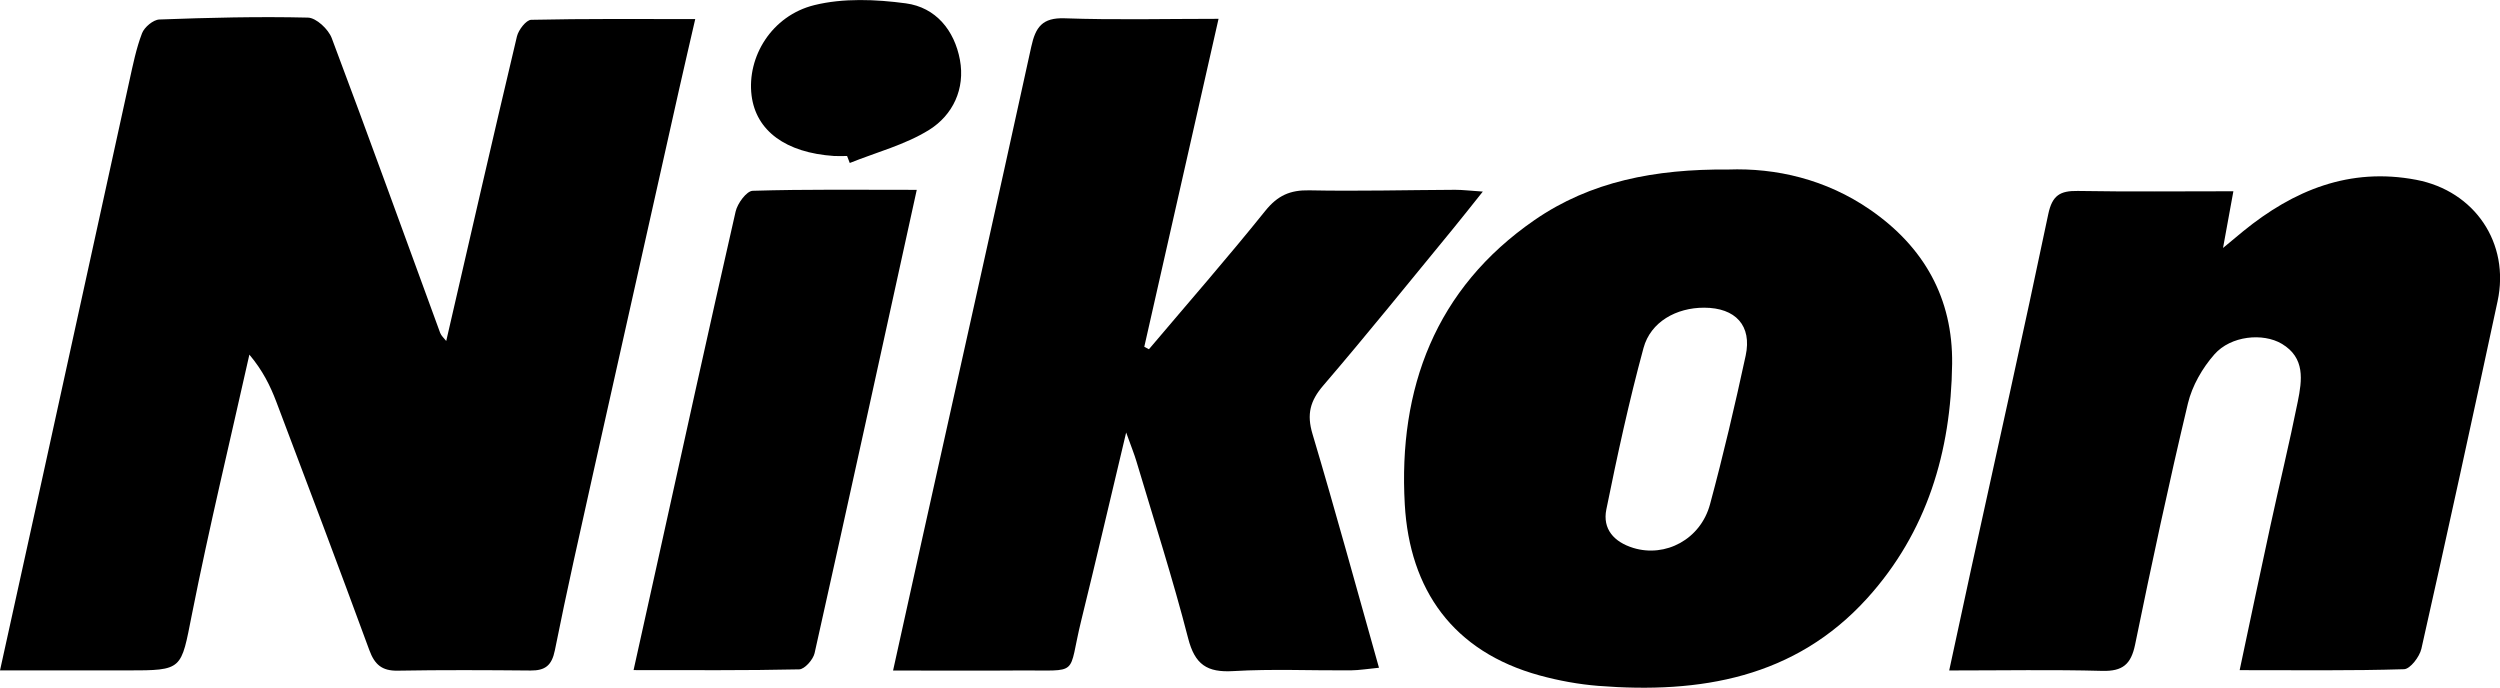 <?xml version="1.0" encoding="UTF-8"?>
<svg id="Layer_2" data-name="Layer 2" xmlns="http://www.w3.org/2000/svg" viewBox="0 0 478.4 131.61">
  <defs>
    <style>
      .cls-1 {
        stroke-width: 0px;
      }
    </style>
  </defs>
  <g id="KSDrafter_Layer" data-name="KSDrafter Layer">
    <g>
      <path class="cls-1" d="M133.04,3.65c-1.12,4.9-2.14,9.23-3.11,13.56-5.47,24.41-10.95,48.82-16.4,73.24-2.52,11.32-5.08,22.63-7.35,33.99-.59,2.92-1.86,3.89-4.64,3.87-8.49-.08-16.98-.12-25.46.03-3,.05-4.39-1.18-5.4-3.92-5.83-15.87-11.8-31.69-17.79-47.5-1.16-3.06-2.6-6-5.17-9.06-3.7,16.55-7.69,33.05-10.99,49.68-2.12,10.66-1.67,10.75-12.4,10.75-7.93,0-15.86,0-24.33,0,2.81-12.74,5.44-24.67,8.06-36.61,5.57-25.4,11.12-50.81,16.7-76.21.68-3.07,1.3-6.19,2.42-9.11.45-1.17,2.15-2.59,3.32-2.63,9.47-.35,18.96-.59,28.43-.36,1.59.04,3.91,2.22,4.55,3.92,7.06,18.75,13.85,37.6,20.75,56.41.21.57.75,1.02,1.16,1.55,4.51-19.55,8.94-38.94,13.53-58.28.3-1.25,1.77-3.16,2.73-3.18,10.28-.23,20.57-.14,31.4-.14Z"/>
      <path class="cls-1" d="M170.9,128.3c2.01-9.12,3.78-17.16,5.57-25.2,6.97-31.38,14-62.75,20.87-94.15.82-3.74,2.09-5.6,6.39-5.45,9.56.34,19.15.1,29.45.1-4.8,21.22-9.5,41.99-14.21,62.76.3.16.59.31.89.47,7.45-8.81,15.05-17.5,22.27-26.49,2.35-2.92,4.73-3.99,8.39-3.92,9.31.19,18.63-.06,27.94-.1,1.43,0,2.85.18,5.29.34-2.27,2.84-3.97,5.01-5.71,7.13-8.24,10.02-16.37,20.13-24.81,29.97-2.54,2.96-3.2,5.51-2.07,9.29,4.36,14.61,8.37,29.32,12.72,44.73-2.01.19-3.72.48-5.43.5-7.49.05-14.99-.3-22.45.14-5.03.3-7.35-1.25-8.64-6.28-2.93-11.39-6.54-22.61-9.9-33.88-.41-1.37-.95-2.7-1.96-5.5-3.08,12.91-5.75,24.43-8.58,35.91-2.71,10.99,0,9.53-11.97,9.63-7.63.07-15.26.01-24.05.01Z"/>
      <path class="cls-1" d="M330.7,32.44c9.14-.33,18.72,1.85,27.21,7.72,10.26,7.09,15.81,16.91,15.65,29.48-.21,16.78-4.81,32.2-16.24,44.83-13.84,15.29-32.01,18.31-51.46,16.78-3.78-.3-7.58-1-11.24-2-16.58-4.55-24.87-16.39-25.8-32.72-1.26-22.16,5.83-41.31,24.83-54.42,10.72-7.4,23.06-9.78,37.04-9.67ZM326.1,58.88c-5.29-.01-10.24,2.69-11.6,7.72-2.77,10.19-5.01,20.53-7.11,30.88-.76,3.74,1.45,6.23,5.15,7.37,6.15,1.89,12.88-1.63,14.69-8.35,2.54-9.41,4.76-18.91,6.82-28.44,1.24-5.75-1.94-9.17-7.94-9.18Z"/>
      <path class="cls-1" d="M428.58,128.24c2.1-9.87,3.95-18.74,5.88-27.6,1.72-7.93,3.64-15.82,5.24-23.78.82-4.09,1.47-8.39-3.07-11.08-3.58-2.12-9.73-1.55-12.88,2.03-2.31,2.62-4.26,6.02-5.07,9.39-3.65,15.31-6.94,30.7-10.1,46.12-.78,3.81-2.39,5.16-6.3,5.06-9.45-.26-18.91-.08-29.28-.08,1.48-6.88,2.81-13.09,4.17-19.3,4.96-22.66,10.03-45.29,14.78-67.99.76-3.64,2.27-4.52,5.65-4.47,9.75.17,19.5.06,29.78.06-.7,3.85-1.26,6.89-1.98,10.85,1.7-1.41,2.75-2.3,3.82-3.17,9.68-7.89,20.42-12.3,33.16-9.87,11.2,2.14,17.94,12.13,15.56,23.22-4.76,22.19-9.59,44.37-14.58,66.51-.35,1.54-2.14,3.88-3.32,3.92-10.11.31-20.23.18-31.45.18Z"/>
      <path class="cls-1" d="M175.43,36.33c-6.61,30.13-13.01,59.41-19.55,88.66-.28,1.24-1.91,3.07-2.94,3.1-10.27.23-20.54.14-31.7.14,1.54-6.92,2.93-13.15,4.3-19.39,5.04-22.8,10.04-45.6,15.23-68.37.35-1.55,2.1-3.92,3.26-3.96,10.27-.31,20.54-.18,31.41-.18Z"/>
      <path class="cls-1" d="M162.09,29.85c-.83,0-1.66.05-2.49,0-9.24-.62-14.93-4.81-15.78-11.58-.91-7.37,3.82-15.26,12.01-17.29,5.55-1.37,11.76-1.11,17.51-.34,5.73.77,9.3,5.16,10.35,10.81,1.03,5.56-1.36,10.57-5.87,13.39-4.6,2.87-10.1,4.29-15.21,6.35-.17-.44-.34-.88-.51-1.33Z"/>
    </g>
  </g>
</svg>